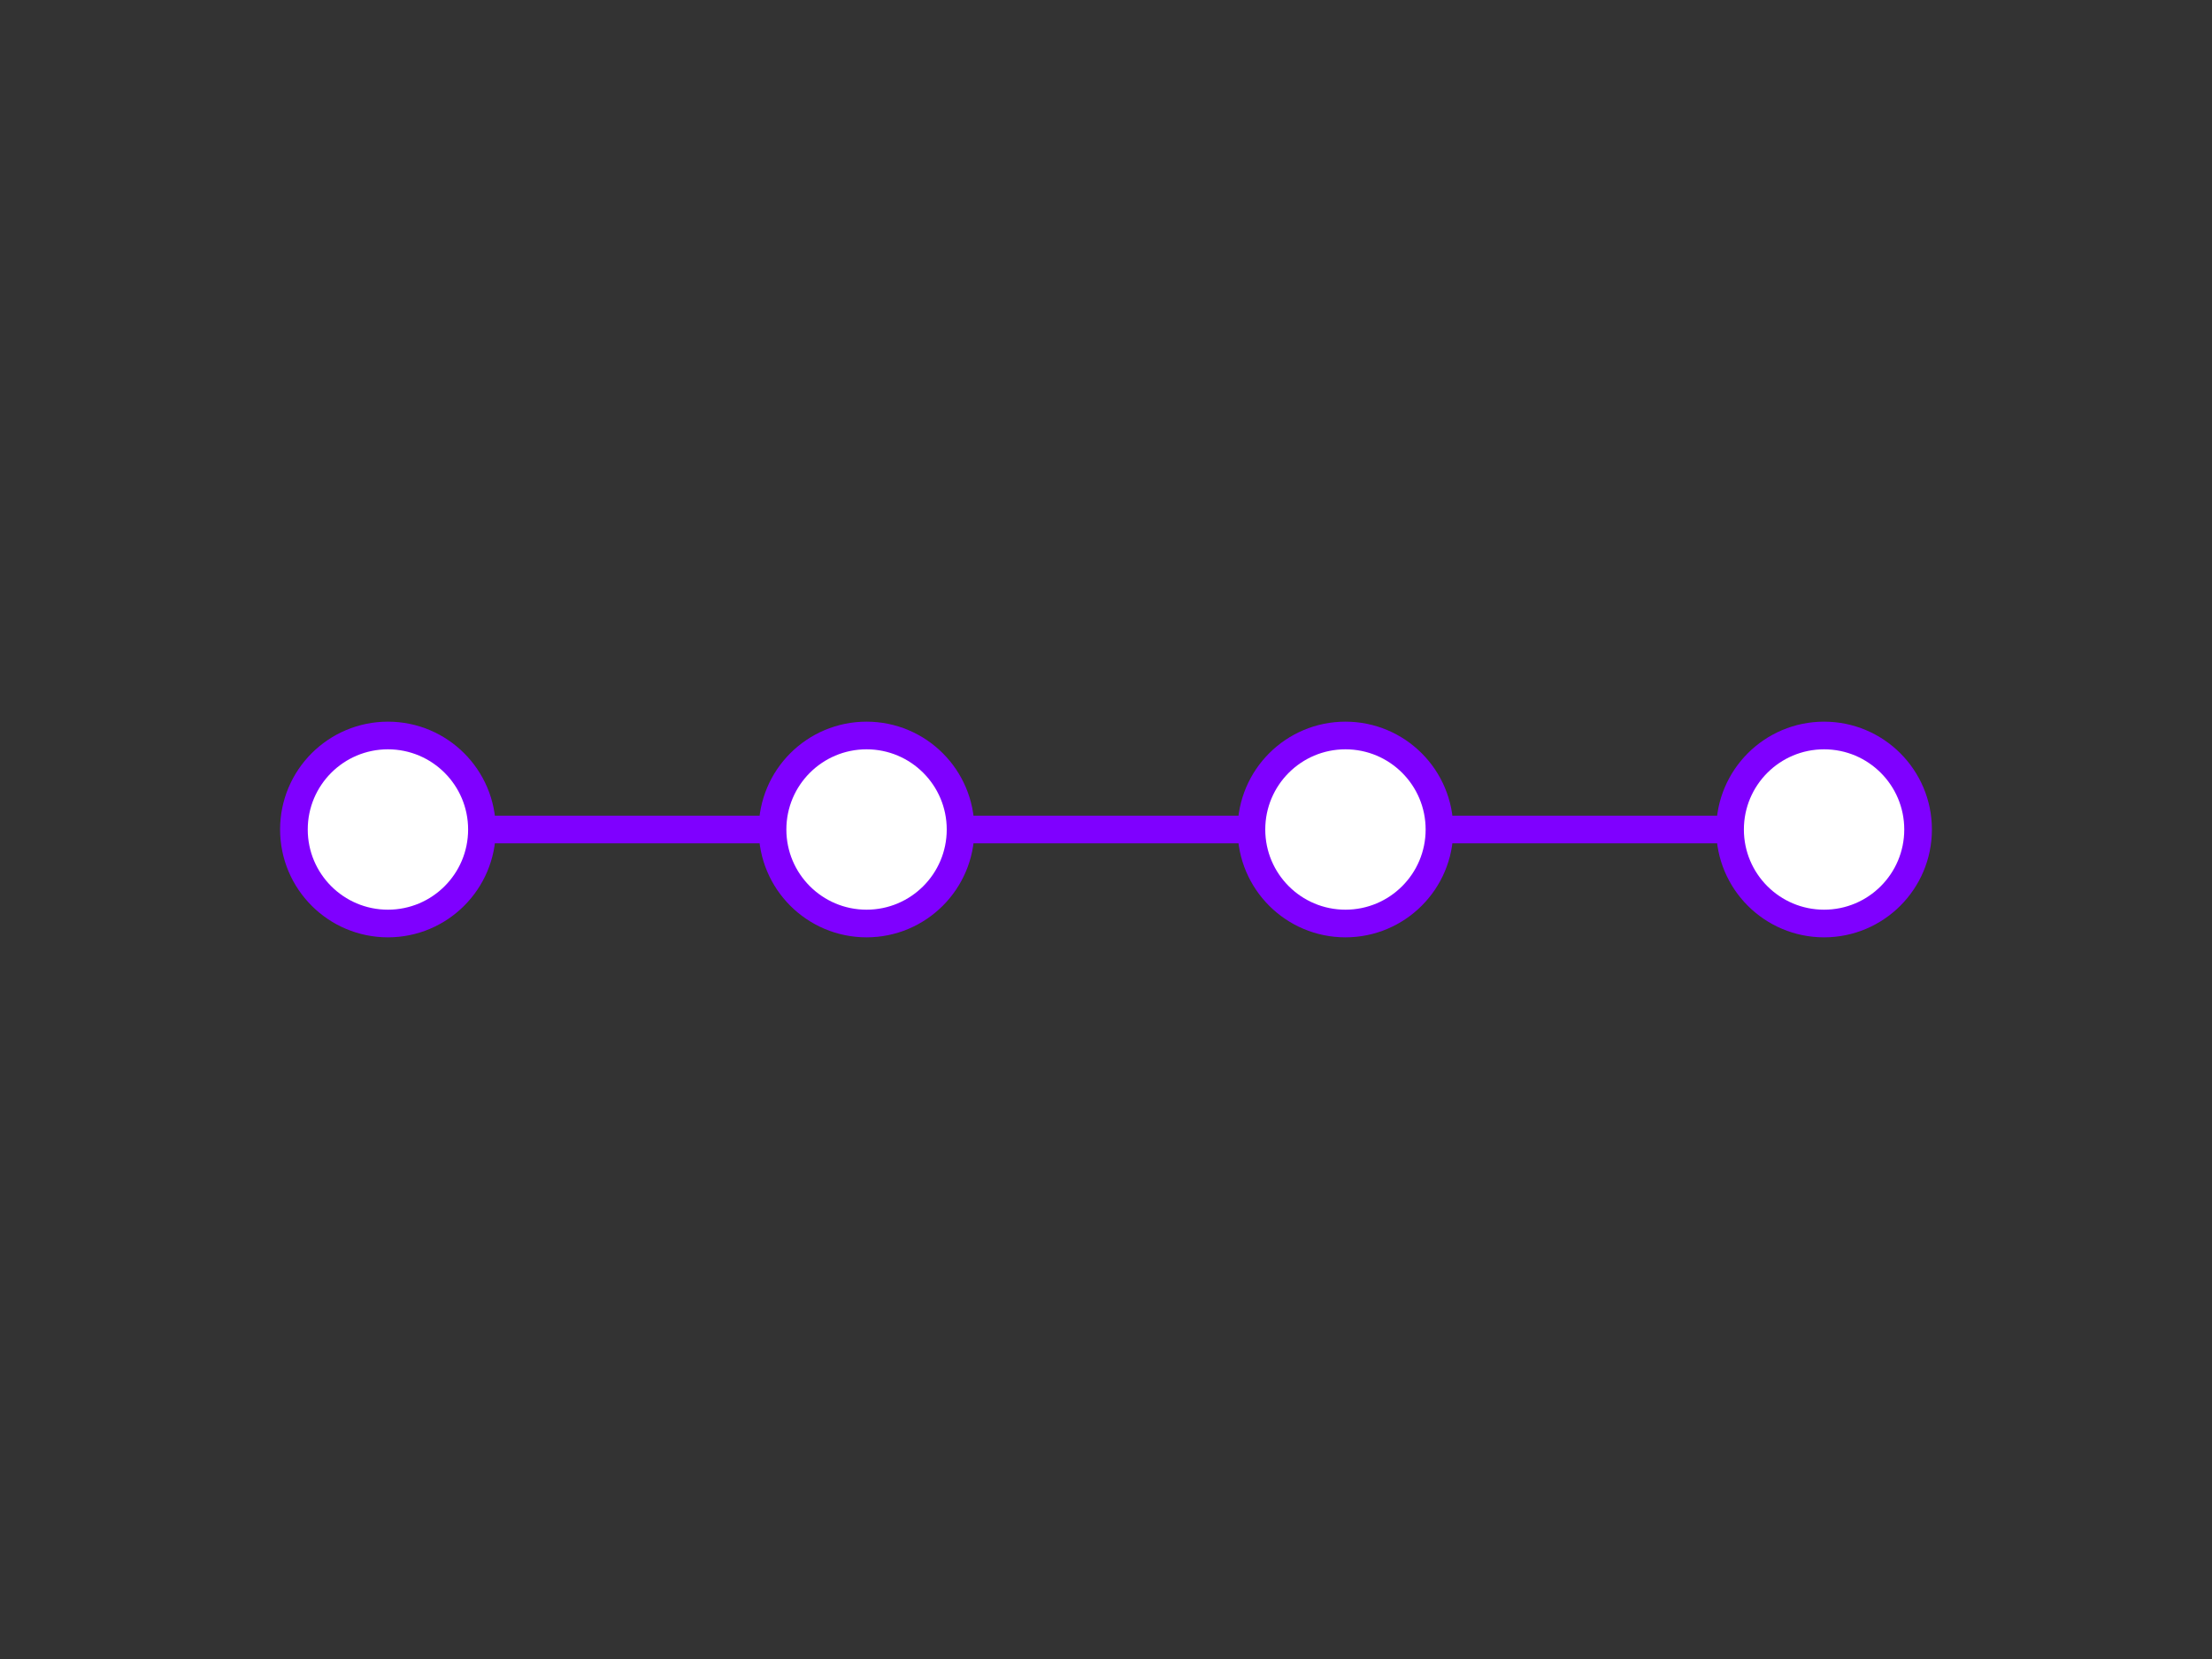 <svg version="1.1" id="Calque_1" xmlns="http://www.w3.org/2000/svg" x="0" y="0" viewBox="275 -175 800 600" style="enable-background:new 275 -175 800 600" xml:space="preserve"><rect x="275" y="-175" width="800" height="600" fill="#333333" stroke="none"/><style>.st0{fill:#fff;stroke:#7f00ff;stroke-width:10;stroke-miterlimit:10}</style><circle class="st0" cx="415.3" cy="125" r="34"/><circle class="st0" cx="588.4" cy="125" r="34"/><circle class="st0" cx="761.6" cy="125" r="34"/><circle class="st0" cx="934.7" cy="125" r="34"/><path class="st0" d="M449.3 125h105.1M622.4 125h105.2M795.6 125h105.1"/></svg>